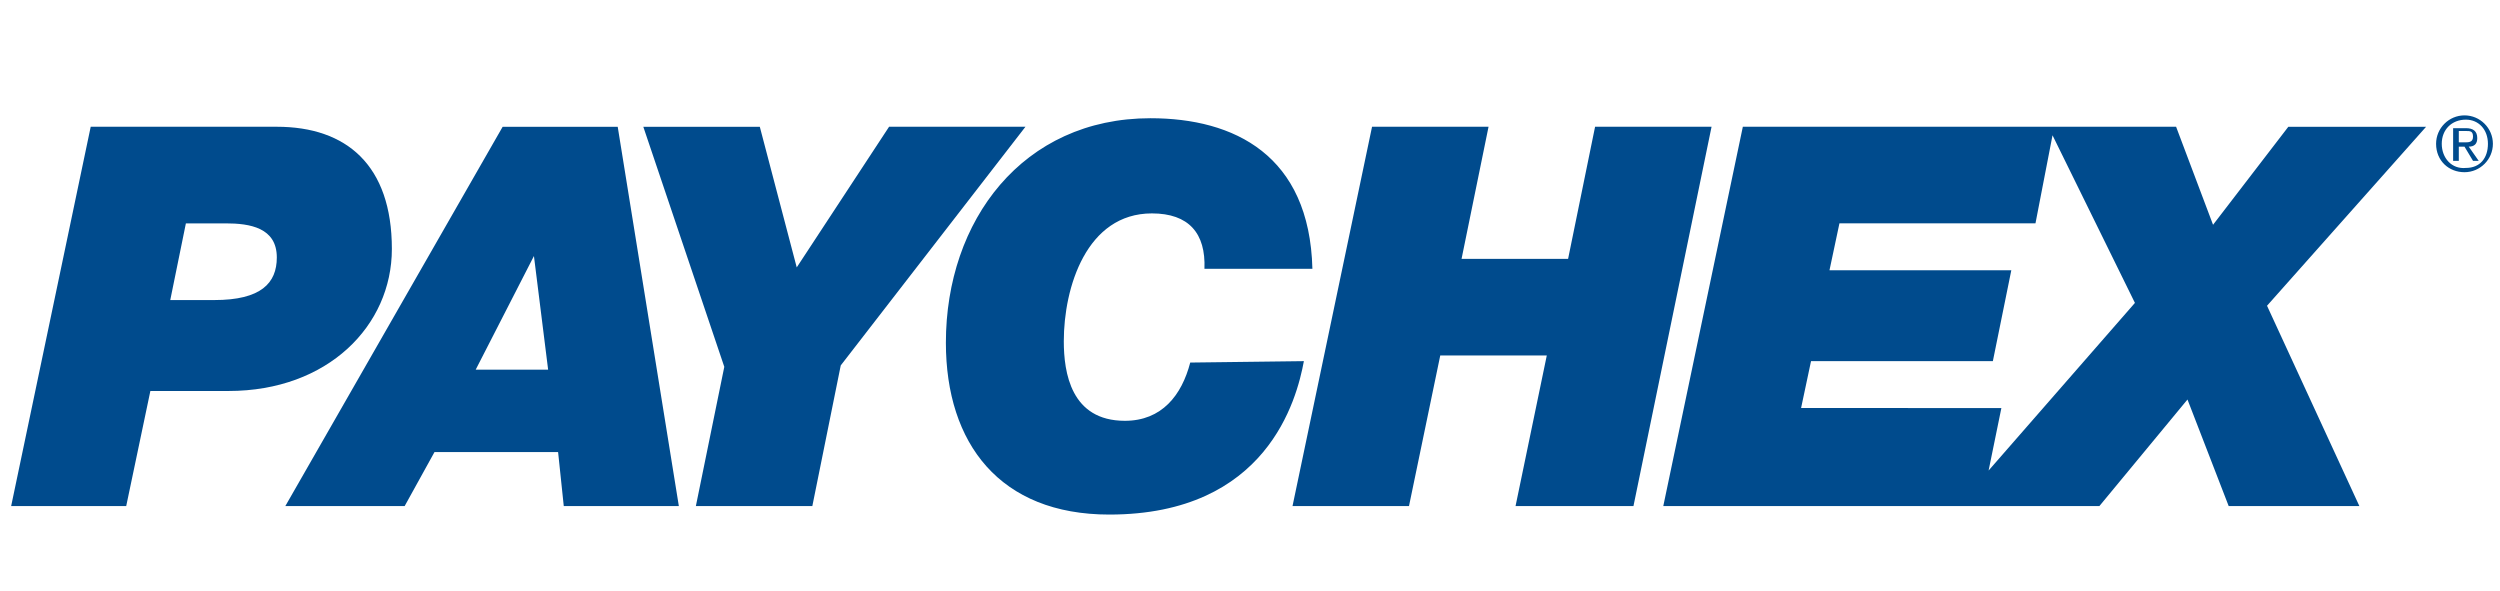 <svg xmlns="http://www.w3.org/2000/svg" fill="none" viewBox="0 0 127 30" height="30" width="127">
    <g clip-path="url(#r58d9zozsa)">
        <g fill="#004B8D" clip-path="url(#vn65tbw9ob)">
            <path d="M9.443 11.347h2.02c1.228 0 2.599.216 2.599 1.732 0 1.299-.794 2.164-3.175 2.164H8.649l.794-3.896zM.567 25.707h5.845l1.227-5.845h3.97c5.05 0 8.298-3.32 8.298-7.216 0-4.258-2.309-6.207-5.845-6.207H4.608L.567 25.707zM27.124 13.006l.721 5.774h-3.68l2.959-5.774zm-12.63 12.701h6.063l1.515-2.742h6.279l.288 2.742h5.846L31.38 6.44h-5.845L14.495 25.707zM32.68 6.44h5.918l1.876 7.144 4.691-7.145h6.928L42.71 18.563l-1.443 7.145H35.35l1.444-7.073L32.68 6.44z"></path>
            <path d="M66.237 18.346c-.36 1.948-1.876 7.794-9.886 7.794-5.557 0-8.3-3.608-8.3-8.732 0-6.206 3.898-11.402 10.392-11.402 4.258 0 8.083 1.876 8.227 7.65h-5.484c.072-1.805-.794-2.815-2.67-2.815-3.32 0-4.475 3.753-4.475 6.495 0 1.587.361 4.041 3.103 4.041 1.877 0 2.887-1.299 3.32-2.959l5.773-.072zM76.99 25.707l1.587-7.649h-5.412l-1.588 7.65H65.66L69.7 6.439h5.918l-1.371 6.712h5.412l1.371-6.712h5.917L82.98 25.707h-5.99zM123.247 6.44h-7l-3.824 4.979-1.877-4.98H88.536l-4.041 19.268h22.155l4.474-5.412 2.093 5.412h6.639l-4.691-10.175 8.082-9.093zm-22.226 17.463.649-3.175H91.495L92 18.347h9.237l.938-4.619h-9.237l.505-2.381h9.959l.866-4.475 4.186 8.516-7.433 8.515zM124.041 7.305c0-.722.505-1.227 1.227-1.227.65 0 1.119.505 1.119 1.227 0 .721-.397 1.226-1.119 1.226-.722.073-1.227-.505-1.227-1.226zm-.288 0c0 .866.649 1.443 1.443 1.443s1.443-.65 1.443-1.443c0-.794-.649-1.444-1.443-1.444s-1.443.65-1.443 1.444zm.866.866h.288v-.722h.289l.433.722h.289l-.506-.722c.289 0 .433-.144.433-.433 0-.36-.216-.505-.577-.505h-.649v1.66zm.288-1.516h.361c.217 0 .361 0 .361.289 0 .288-.217.288-.433.288h-.289v-.577z"></path>
        </g>
    </g>
    <defs>
        <clipPath id="r58d9zozsa">
            <path d="M0 0h126.794v30H0z" transform="translate(.206)" fill="#fff"></path>
        </clipPath>
        <clipPath id="vn65tbw9ob">
            <path d="M0 0h126.794v21H0z" transform="translate(.206 5.5)" fill="#fff"></path>
        </clipPath>
    </defs>
</svg>
